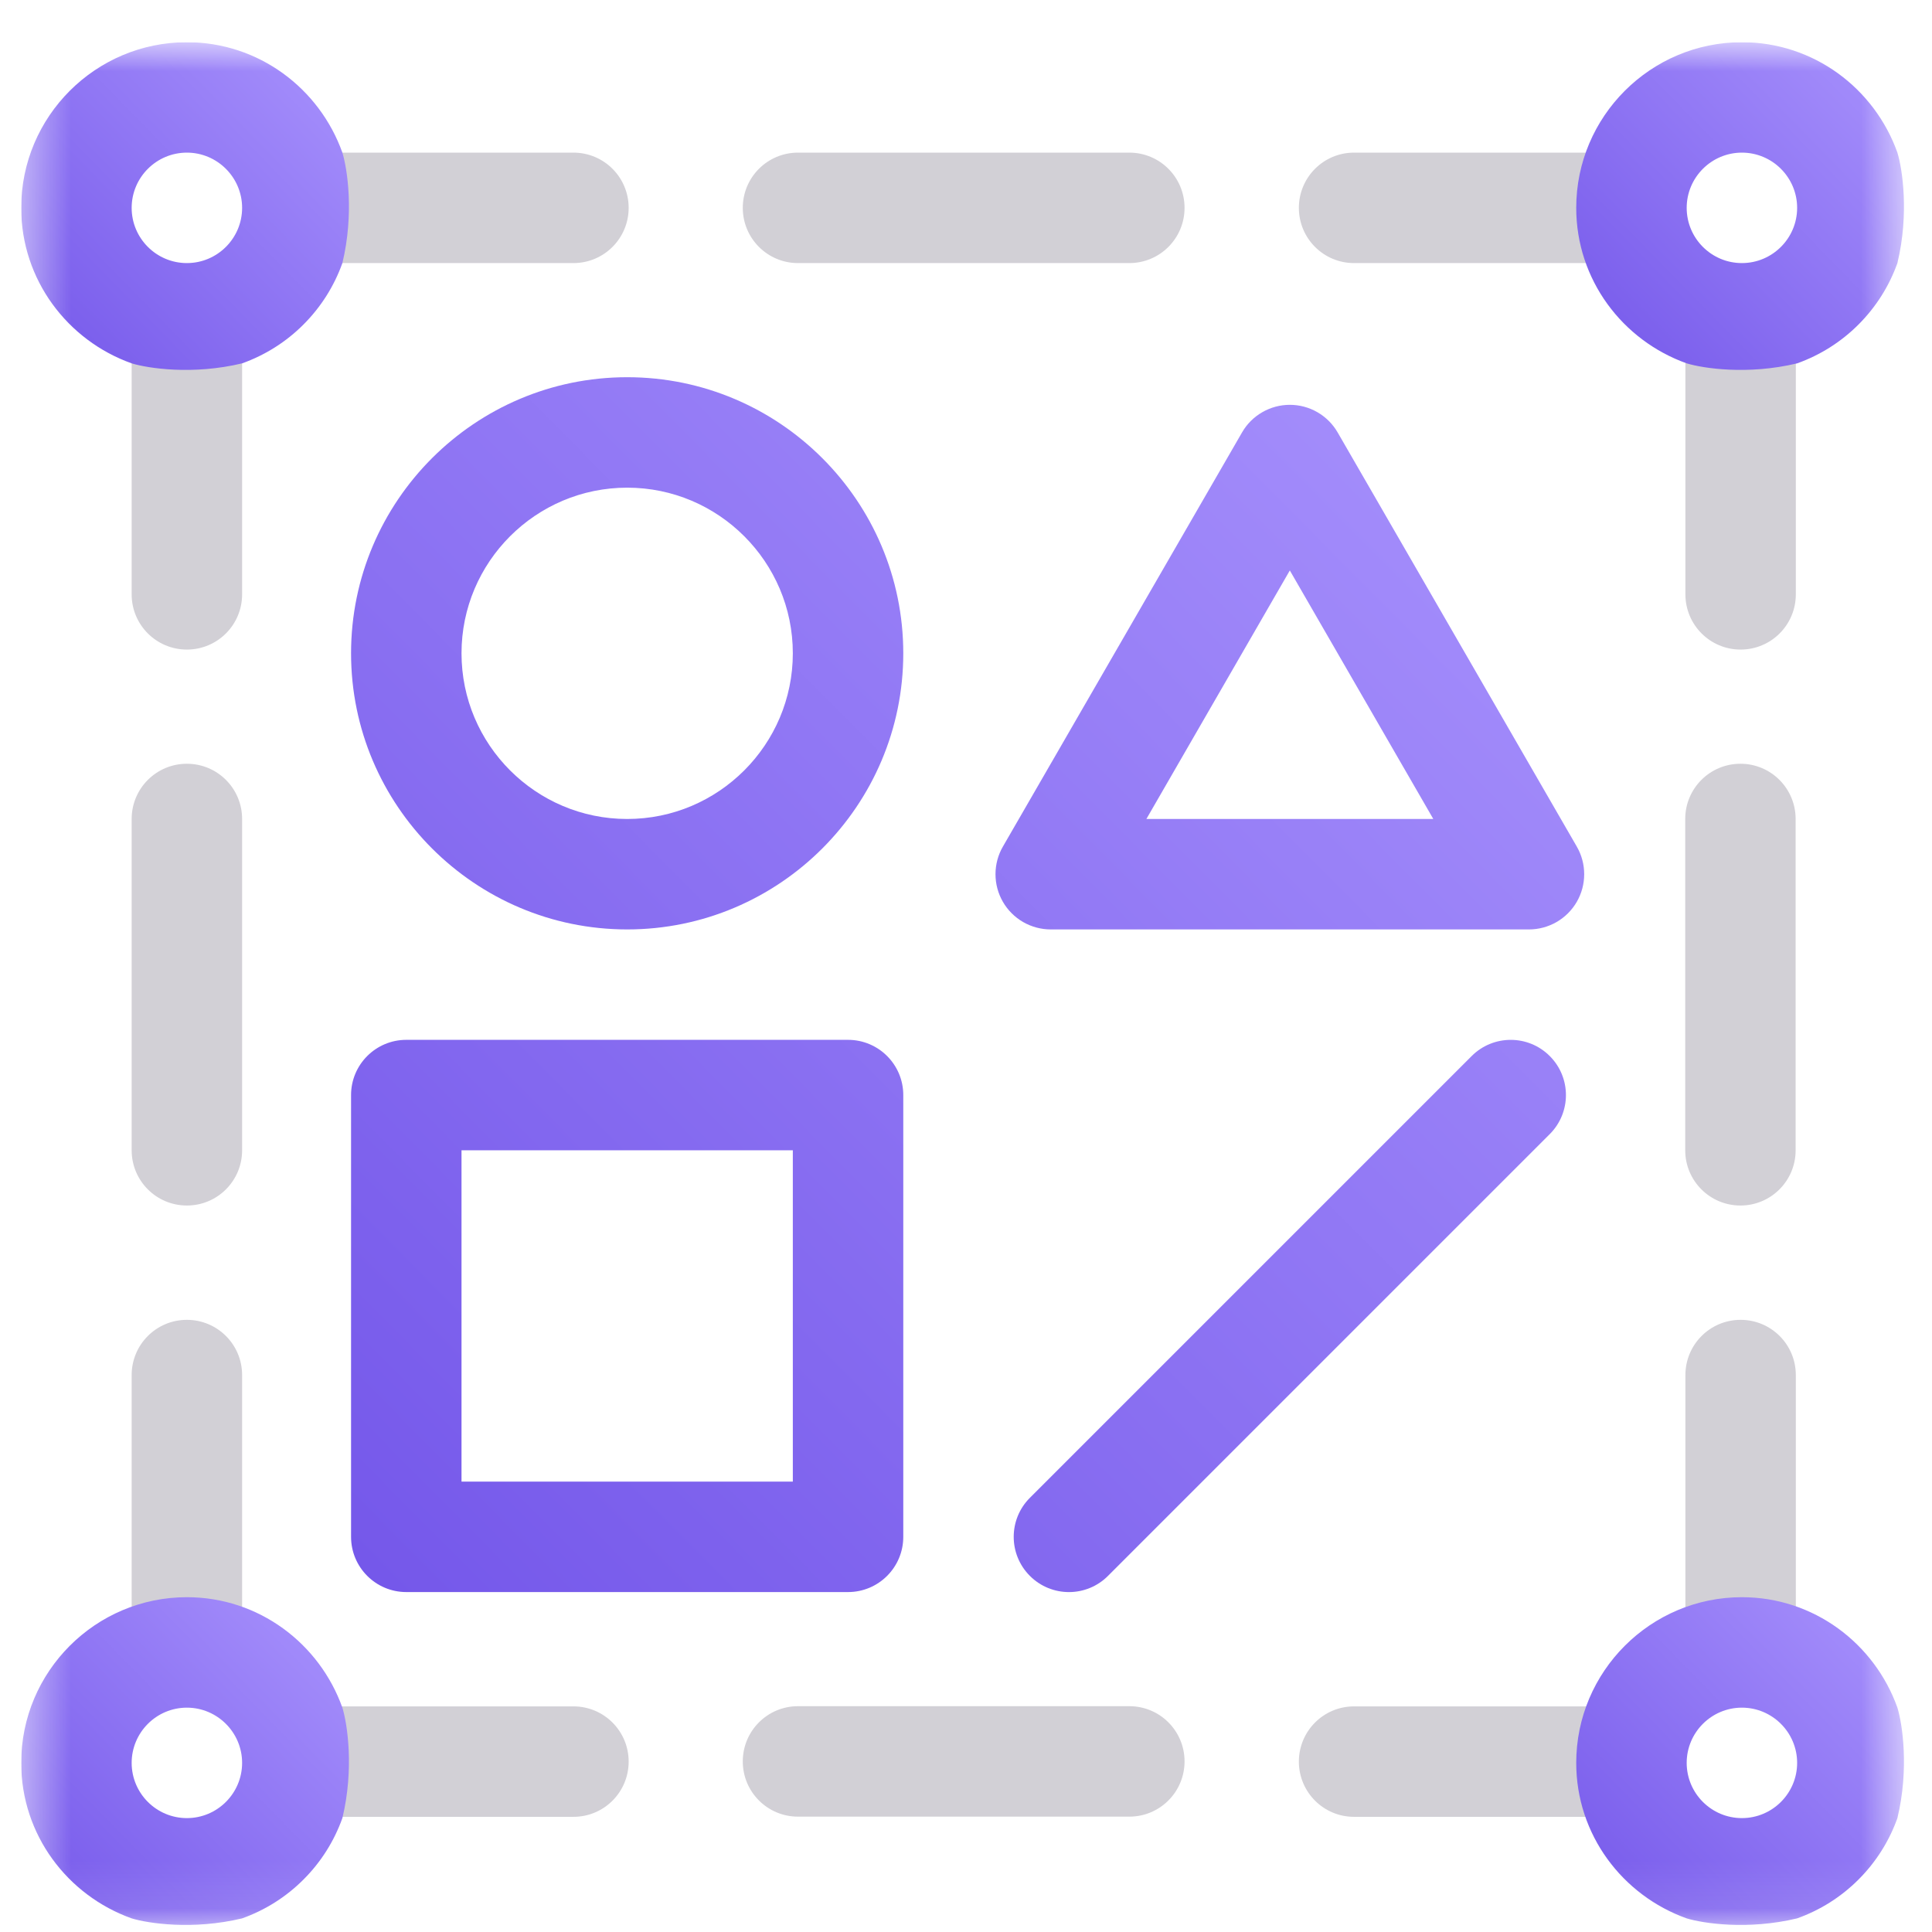 <svg width="41" height="41" viewBox="0 0 41 41" fill="none" xmlns="http://www.w3.org/2000/svg">
<g clip-path="url(#clip0_7428_17014)">
<mask id="mask0_7428_17014" style="mask-type:luminance" maskUnits="userSpaceOnUse" x="0" y="0" width="41" height="41">
<path d="M40.45 0.896H0.45V40.895H40.45V0.896Z" fill="white"/>
</mask>
<g mask="url(#mask0_7428_17014)">
<path d="M2.794 12.613V6.71H5.138V12.613C5.138 13.261 4.614 13.785 3.966 13.785C3.318 13.785 2.794 13.261 2.794 12.613Z" fill="#D2D0D6"/>
<path d="M12.169 5.583H6.266V3.239H12.169C12.817 3.239 13.341 3.763 13.341 4.411C13.341 5.059 12.817 5.583 12.169 5.583Z" fill="#D2D0D6"/>
<path d="M38.11 12.613V6.71H35.767V12.613C35.767 13.261 36.291 13.785 36.938 13.785C37.586 13.785 38.11 13.261 38.11 12.613Z" fill="#D2D0D6"/>
<path d="M28.735 5.583H34.639V3.239H28.735C28.088 3.239 27.564 3.763 27.564 4.411C27.564 5.059 28.088 5.583 28.735 5.583Z" fill="#D2D0D6"/>
<path d="M2.794 29.181V35.084H5.138V29.181C5.138 28.533 4.614 28.009 3.966 28.009C3.318 28.009 2.794 28.533 2.794 29.181Z" fill="#D2D0D6"/>
<path d="M12.169 36.212H6.266V38.556H12.169C12.817 38.556 13.341 38.032 13.341 37.384C13.341 36.736 12.817 36.212 12.169 36.212Z" fill="#D2D0D6"/>
<path d="M38.11 29.181V35.084H35.767V29.181C35.767 28.533 36.291 28.009 36.938 28.009C37.586 28.009 38.11 28.533 38.11 29.181Z" fill="#D2D0D6"/>
<path d="M28.735 36.212H34.639V38.556H28.735C28.088 38.556 27.564 38.032 27.564 37.384C27.564 36.736 28.088 36.212 28.735 36.212Z" fill="#D2D0D6"/>
<path fill-rule="evenodd" clip-rule="evenodd" d="M5.138 7.711C5.628 7.536 6.073 7.255 6.441 6.886C6.809 6.518 7.091 6.073 7.266 5.583C7.518 4.533 7.371 3.583 7.266 3.239C6.78 1.878 5.492 0.896 3.966 0.896C2.027 0.896 0.45 2.473 0.45 4.411C0.45 5.937 1.433 7.226 2.794 7.711C3.138 7.816 4.088 7.963 5.138 7.711ZM5.138 4.411C5.138 3.765 4.611 3.239 3.966 3.239C3.32 3.239 2.794 3.765 2.794 4.411C2.794 5.058 3.32 5.583 3.966 5.583C4.611 5.583 5.138 5.058 5.138 4.411Z" fill="url(#paint0_linear_7428_17014)"/>
<path fill-rule="evenodd" clip-rule="evenodd" d="M5.138 40.711C5.628 40.536 6.073 40.255 6.441 39.886C6.809 39.519 7.091 39.073 7.266 38.583C7.518 37.533 7.371 36.583 7.266 36.239C6.78 34.878 5.492 33.895 3.966 33.895C2.027 33.895 0.45 35.472 0.45 37.411C0.45 38.937 1.433 40.225 2.794 40.711C3.138 40.816 4.088 40.963 5.138 40.711ZM5.138 37.411C5.138 36.765 4.611 36.239 3.966 36.239C3.32 36.239 2.794 36.765 2.794 37.411C2.794 38.058 3.32 38.583 3.966 38.583C4.611 38.583 5.138 38.058 5.138 37.411Z" fill="url(#paint1_linear_7428_17014)"/>
<path fill-rule="evenodd" clip-rule="evenodd" d="M38.138 40.711C38.628 40.536 39.073 40.255 39.441 39.886C39.809 39.519 40.091 39.073 40.266 38.583C40.518 37.533 40.371 36.583 40.266 36.239C39.78 34.878 38.492 33.895 36.966 33.895C35.027 33.895 33.45 35.472 33.45 37.411C33.45 38.937 34.433 40.225 35.794 40.711C36.138 40.816 37.088 40.963 38.138 40.711ZM38.138 37.411C38.138 36.765 37.611 36.239 36.966 36.239C36.32 36.239 35.794 36.765 35.794 37.411C35.794 38.058 36.32 38.583 36.966 38.583C37.611 38.583 38.138 38.058 38.138 37.411Z" fill="url(#paint2_linear_7428_17014)"/>
<path fill-rule="evenodd" clip-rule="evenodd" d="M38.138 7.711C38.628 7.536 39.073 7.255 39.441 6.886C39.809 6.518 40.091 6.073 40.266 5.583C40.518 4.533 40.371 3.583 40.266 3.239C39.78 1.878 38.492 0.896 36.966 0.896C35.027 0.896 33.45 2.473 33.45 4.411C33.45 5.937 34.433 7.226 35.794 7.711C36.138 7.816 37.088 7.963 38.138 7.711ZM38.138 4.411C38.138 3.765 37.611 3.239 36.966 3.239C36.32 3.239 35.794 3.765 35.794 4.411C35.794 5.058 36.32 5.583 36.966 5.583C37.611 5.583 38.138 5.058 38.138 4.411Z" fill="url(#paint3_linear_7428_17014)"/>
<path d="M31.231 22.411C31.689 21.953 32.431 21.953 32.888 22.411C33.346 22.868 33.346 23.61 32.888 24.068L23.513 33.443C23.056 33.901 22.314 33.901 21.856 33.443C21.398 32.985 21.398 32.243 21.856 31.786L31.231 22.411Z" fill="url(#paint4_linear_7428_17014)"/>
<path fill-rule="evenodd" clip-rule="evenodd" d="M13.31 8.005C10.079 8.005 7.45 10.633 7.45 13.864C7.45 17.095 10.079 19.724 13.31 19.724C16.54 19.724 19.169 17.095 19.169 13.864C19.169 10.633 16.54 8.005 13.31 8.005ZM9.794 13.864C9.794 15.803 11.371 17.38 13.31 17.38C15.248 17.38 16.825 15.803 16.825 13.864C16.825 11.926 15.248 10.349 13.31 10.349C11.371 10.349 9.794 11.926 9.794 13.864Z" fill="url(#paint5_linear_7428_17014)"/>
<path fill-rule="evenodd" clip-rule="evenodd" d="M32.447 19.724C32.653 19.724 32.855 19.669 33.033 19.567C33.211 19.464 33.359 19.316 33.462 19.138C33.565 18.96 33.619 18.758 33.619 18.552C33.619 18.346 33.565 18.144 33.462 17.966L28.387 9.177C28.284 8.999 28.136 8.851 27.958 8.748C27.78 8.645 27.578 8.591 27.372 8.591C27.167 8.591 26.965 8.645 26.787 8.748C26.608 8.851 26.46 8.999 26.358 9.177L21.283 17.966C21.18 18.144 21.126 18.346 21.126 18.552C21.126 18.758 21.18 18.96 21.283 19.138C21.386 19.316 21.534 19.464 21.712 19.567C21.89 19.669 22.092 19.724 22.298 19.724H32.447ZM30.417 17.38L27.372 12.106L24.328 17.38H30.417Z" fill="url(#paint6_linear_7428_17014)"/>
<path fill-rule="evenodd" clip-rule="evenodd" d="M17.997 22.067H8.622C7.975 22.067 7.45 22.592 7.45 23.239V32.614C7.45 33.261 7.975 33.786 8.622 33.786H17.997C18.644 33.786 19.169 33.261 19.169 32.614V23.239C19.169 22.592 18.644 22.067 17.997 22.067ZM9.794 31.442H16.825V24.411H9.794V31.442Z" fill="url(#paint7_linear_7428_17014)"/>
<path d="M23.966 5.583H16.935C16.287 5.583 15.763 5.059 15.763 4.411C15.763 3.763 16.287 3.239 16.935 3.239H23.966C24.614 3.239 25.138 3.763 25.138 4.411C25.138 5.059 24.614 5.583 23.966 5.583Z" fill="#D2D0D6"/>
<path d="M16.935 36.208H23.966C24.614 36.208 25.138 36.732 25.138 37.38C25.138 38.028 24.614 38.552 23.966 38.552H16.935C16.287 38.552 15.763 38.028 15.763 37.38C15.763 36.732 16.287 36.208 16.935 36.208Z" fill="#D2D0D6"/>
<path d="M2.794 17.38C2.794 16.732 3.318 16.208 3.966 16.208C4.614 16.208 5.138 16.732 5.138 17.38V24.411C5.138 25.059 4.614 25.583 3.966 25.583C3.318 25.583 2.794 25.059 2.794 24.411V17.38Z" fill="#D2D0D6"/>
<path d="M35.763 17.38C35.763 16.732 36.287 16.208 36.935 16.208C37.582 16.208 38.106 16.732 38.106 17.38V24.411C38.106 25.059 37.582 25.583 36.935 25.583C36.287 25.583 35.763 25.059 35.763 24.411V17.38Z" fill="#D2D0D6"/>
</g>
</g>
<defs>
<linearGradient id="paint0_linear_7428_17014" x1="1.95" y1="-6.104" x2="-5.679" y2="1.355" gradientUnits="userSpaceOnUse">
<stop stop-color="#AE99FF"/>
<stop offset="1" stop-color="#7558EA"/>
</linearGradient>
<linearGradient id="paint1_linear_7428_17014" x1="1.95" y1="26.895" x2="-5.679" y2="34.355" gradientUnits="userSpaceOnUse">
<stop stop-color="#AE99FF"/>
<stop offset="1" stop-color="#7558EA"/>
</linearGradient>
<linearGradient id="paint2_linear_7428_17014" x1="34.95" y1="26.895" x2="27.321" y2="34.355" gradientUnits="userSpaceOnUse">
<stop stop-color="#AE99FF"/>
<stop offset="1" stop-color="#7558EA"/>
</linearGradient>
<linearGradient id="paint3_linear_7428_17014" x1="34.95" y1="-6.104" x2="27.321" y2="1.355" gradientUnits="userSpaceOnUse">
<stop stop-color="#AE99FF"/>
<stop offset="1" stop-color="#7558EA"/>
</linearGradient>
<linearGradient id="paint4_linear_7428_17014" x1="13.094" y1="-17.944" x2="-15.192" y2="10.129" gradientUnits="userSpaceOnUse">
<stop stop-color="#AE99FF"/>
<stop offset="1" stop-color="#7558EA"/>
</linearGradient>
<linearGradient id="paint5_linear_7428_17014" x1="13.094" y1="-17.944" x2="-15.192" y2="10.129" gradientUnits="userSpaceOnUse">
<stop stop-color="#AE99FF"/>
<stop offset="1" stop-color="#7558EA"/>
</linearGradient>
<linearGradient id="paint6_linear_7428_17014" x1="13.095" y1="-17.944" x2="-15.192" y2="10.129" gradientUnits="userSpaceOnUse">
<stop stop-color="#AE99FF"/>
<stop offset="1" stop-color="#7558EA"/>
</linearGradient>
<linearGradient id="paint7_linear_7428_17014" x1="13.094" y1="-17.944" x2="-15.192" y2="10.129" gradientUnits="userSpaceOnUse">
<stop stop-color="#AE99FF"/>
<stop offset="1" stop-color="#7558EA"/>
</linearGradient>
<clipPath id="clip0_7428_17014">
<rect width="40" height="40" fill="white" transform="translate(0.45 0.896)"/>
</clipPath>
</defs>
</svg>
